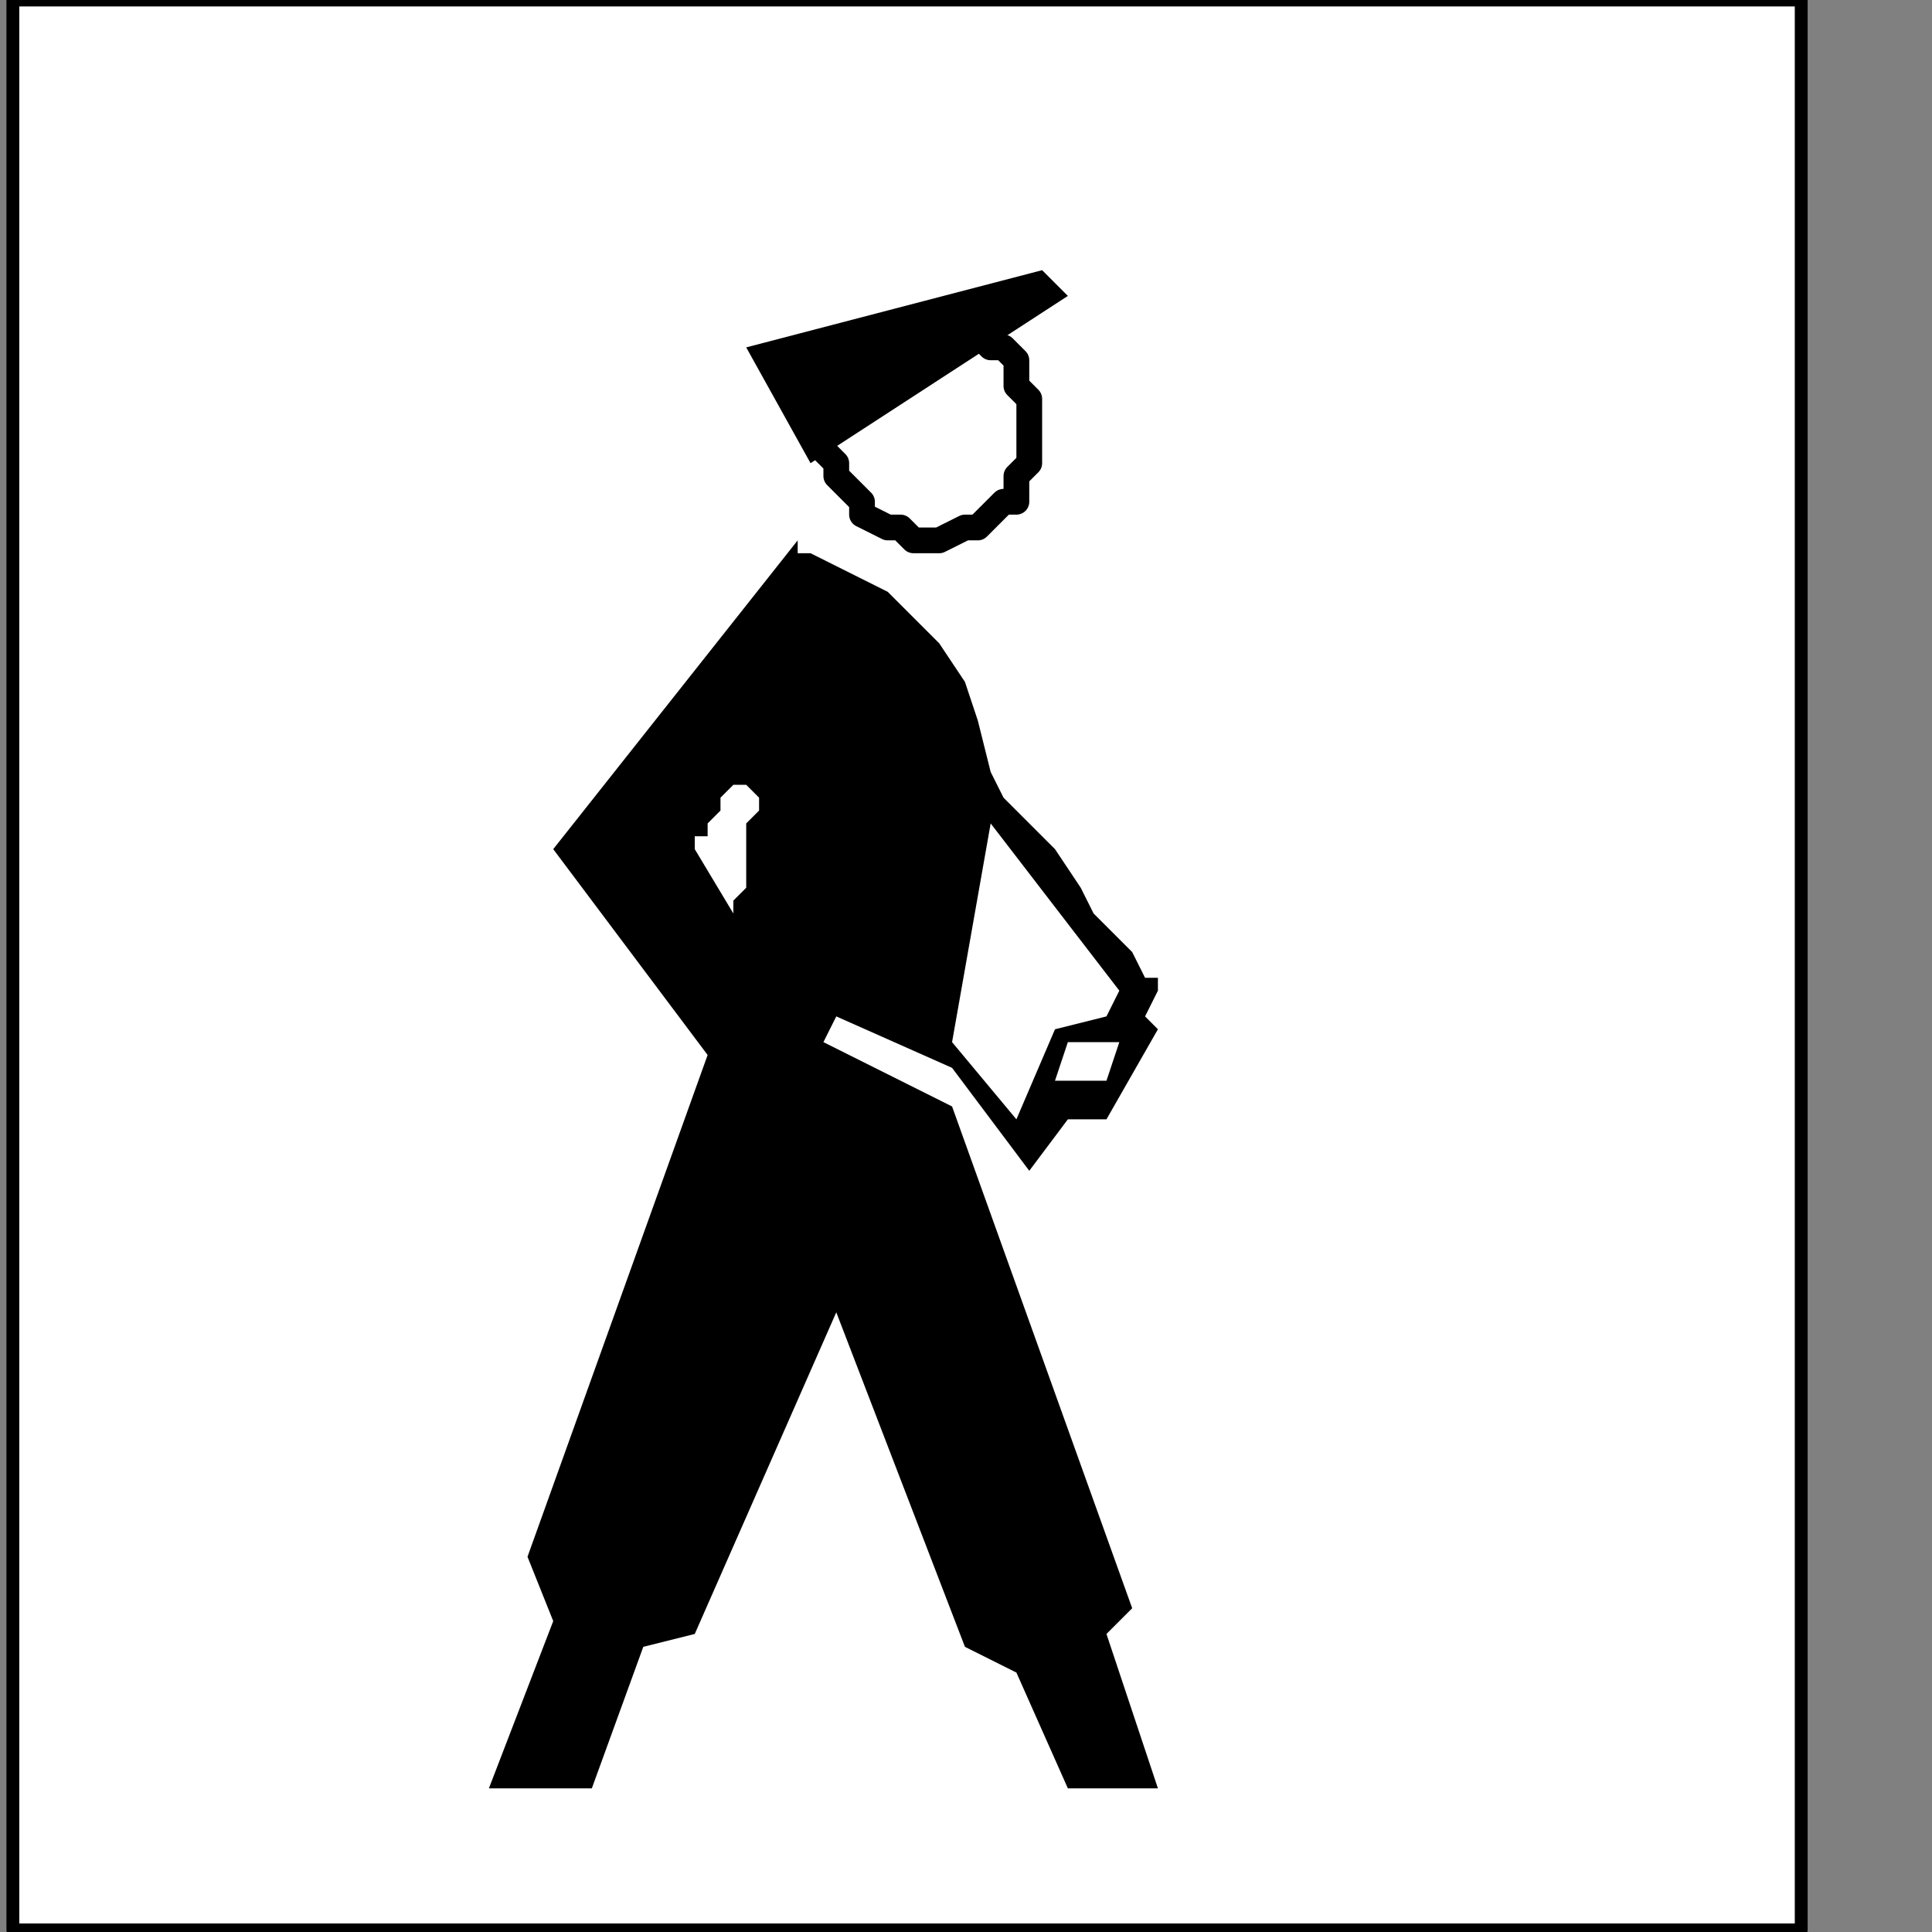 <?xml version="1.0" encoding="UTF-8" standalone="no"?>
<svg
   xmlns:dc="http://purl.org/dc/elements/1.1/"
   xmlns:cc="http://creativecommons.org/ns#"
   xmlns:rdf="http://www.w3.org/1999/02/22-rdf-syntax-ns#"
   xmlns:svg="http://www.w3.org/2000/svg"
   xmlns="http://www.w3.org/2000/svg"
   xmlns:sodipodi="http://sodipodi.sourceforge.net/DTD/sodipodi-0.dtd"
   xmlns:inkscape="http://www.inkscape.org/namespaces/inkscape"
   version="1.0"
   width="31.785mm"
   height="31.785mm"
   id="svg21"
   sodipodi:docname="PD004CBF.WMF">
  <rect width="100%" height="100%" fill="#808080" stroke="none"/>
  <sodipodi:namedview
     pagecolor="#ffffff"
     bordercolor="#666666"
     borderopacity="1"
     objecttolerance="10"
     gridtolerance="10"
     guidetolerance="10"
     inkscape:pageopacity="0"
     inkscape:pageshadow="2"
     inkscape:window-width="640"
     inkscape:window-height="480"
     id="namedview23" />
  <defs
     id="defs3">
    <pattern
       id="WMFhbasepattern"
       patternUnits="userSpaceOnUse"
       width="6"
       height="6"
       x="0"
       y="0" />
  </defs>
  <path
     style="fill:#ffffff;fill-rule:nonzero;fill-opacity:1;stroke:none;"
     d="  M 0,112   M 112,0   L 112,120   L 0.8,120   L 0.8,0   L 112,0   L 112,0  z "
     id="path5" />
  <path
     style="fill:none;stroke:#000000;stroke-width:0.8px;stroke-linecap:round;stroke-linejoin:round;stroke-miterlimit:4;stroke-dasharray:none;stroke-opacity:1;"
     d="  M 0,112   M 112,0   L 112,120   L 0.8,120   L 0.8,0   L 112,0   L 112,0  "
     id="path7" />
  <path
     style="fill:none;stroke:#000000;stroke-width:1.6px;stroke-linecap:round;stroke-linejoin:round;stroke-miterlimit:4;stroke-dasharray:none;stroke-opacity:1;"
     d="  M -65.6,136.8   M 51.2,26.4   L 51.2,26.4   L 52,25.6   L 52,24.8   L 52,23.2   L 52.8,22.4   L 53.6,21.6   L 54.4,20.8   L 55.2,20.8   L 56,20   L 56.8,20   L 57.6,20   L 57.6,20   L 59.2,20   L 60,20   L 60.8,20.8   L 61.6,21.6   L 62.4,21.6   L 63.2,22.4   L 63.2,24   L 64,24.8   L 64,25.6   L 64,27.2   L 64,27.2   L 64,28   L 64,28.8   L 63.2,29.6   L 63.2,31.2   L 62.4,31.2   L 61.6,32   L 60.8,32.8   L 60,32.8   L 58.4,33.6   L 57.6,33.6   L 57.6,33.6   L 56.8,33.6   L 56,32.8   L 55.2,32.8   L 53.6,32   L 53.6,31.2   L 52.8,30.4   L 52,29.6   L 52,28.8   L 51.2,28   L 51.2,26.4   L 51.2,26.4  "
     id="path9" />
  <path
     style="fill:#000000;fill-rule:nonzero;fill-opacity:1;stroke:none;"
     d="  M -67.2,139.2   M 50.4,28.8   L 66.4,18.4   L 64.8,16.8   L 46.4,21.6   L 50.4,28.8   L 50.4,28.8  z "
     id="path11" />
  <path
     style="fill:#000000;fill-rule:nonzero;fill-opacity:1;stroke:none;"
     d="  M -68,144   M 49.6,33.6   L 49.6,33.6   L 49.6,34.4   L 50.4,34.4   L 52,35.2   L 53.6,36   L 55.2,36.8   L 56.8,38.4   L 58.4,40   L 60,42.4   L 60.8,44.8   L 61.6,48   L 61.6,48   L 62.4,49.6   L 64,51.2   L 65.6,52.8   L 67.2,55.2   L 68,56.8   L 69.6,58.4   L 70.4,59.2   L 71.2,60.8   L 72,60.8   L 72,61.6   L 71.2,63.2   L 72,64   L 68.8,69.6   L 66.4,69.6   L 64,72.8   L 59.2,66.4   L 52,63.2   L 51.2,64.8   L 59.2,68.8   L 70.4,100   L 68.8,101.6   L 72,111.2   L 66.4,111.2   L 63.2,104   L 60,102.4   L 52,81.6   L 43.2,101.6   L 40,102.4   L 36.8,111.2   L 30.4,111.2   L 34.4,100.8   L 32.8,96.8   L 44,65.6   L 34.4,52.8   L 49.6,33.6   L 49.6,33.6  z "
     id="path13" />
  <path
     style="fill:#ffffff;fill-rule:nonzero;fill-opacity:1;stroke:none;"
     d="  M -71.2,157.6   M 46.4,48.8   L 46.4,48.8   L 46.4,48.8   L 46.4,48.8   L 45.6,48.8   L 44.8,49.6   L 44.8,50.4   L 44,51.2   L 44,52   L 43.2,52   L 43.2,52.8   L 43.2,52.8   L 45.6,56.8   L 45.6,56.8   L 45.6,56.8   L 45.6,56   L 46.4,55.2   L 46.4,54.4   L 46.4,53.6   L 46.4,52   L 46.4,51.2   L 47.2,50.4   L 47.2,49.6   L 46.4,48.8   L 46.4,48.8  z "
     id="path15" />
  <path
     style="fill:#ffffff;fill-rule:nonzero;fill-opacity:1;stroke:none;"
     d="  M -55.2,160   M 61.6,51.2   L 59.2,64.8   L 63.2,69.6   L 65.6,64   L 68.8,63.2   L 69.6,61.6   L 61.6,51.2   L 61.6,51.2  z "
     id="path17" />
  <path
     style="fill:#ffffff;fill-rule:nonzero;fill-opacity:1;stroke:none;"
     d="  M -50.4,175.2   M 65.6,67.2   L 66.4,64.8   L 69.6,64.8   L 68.8,67.2   L 65.6,67.2   L 65.6,67.2  z "
     id="path19" />
</svg>
